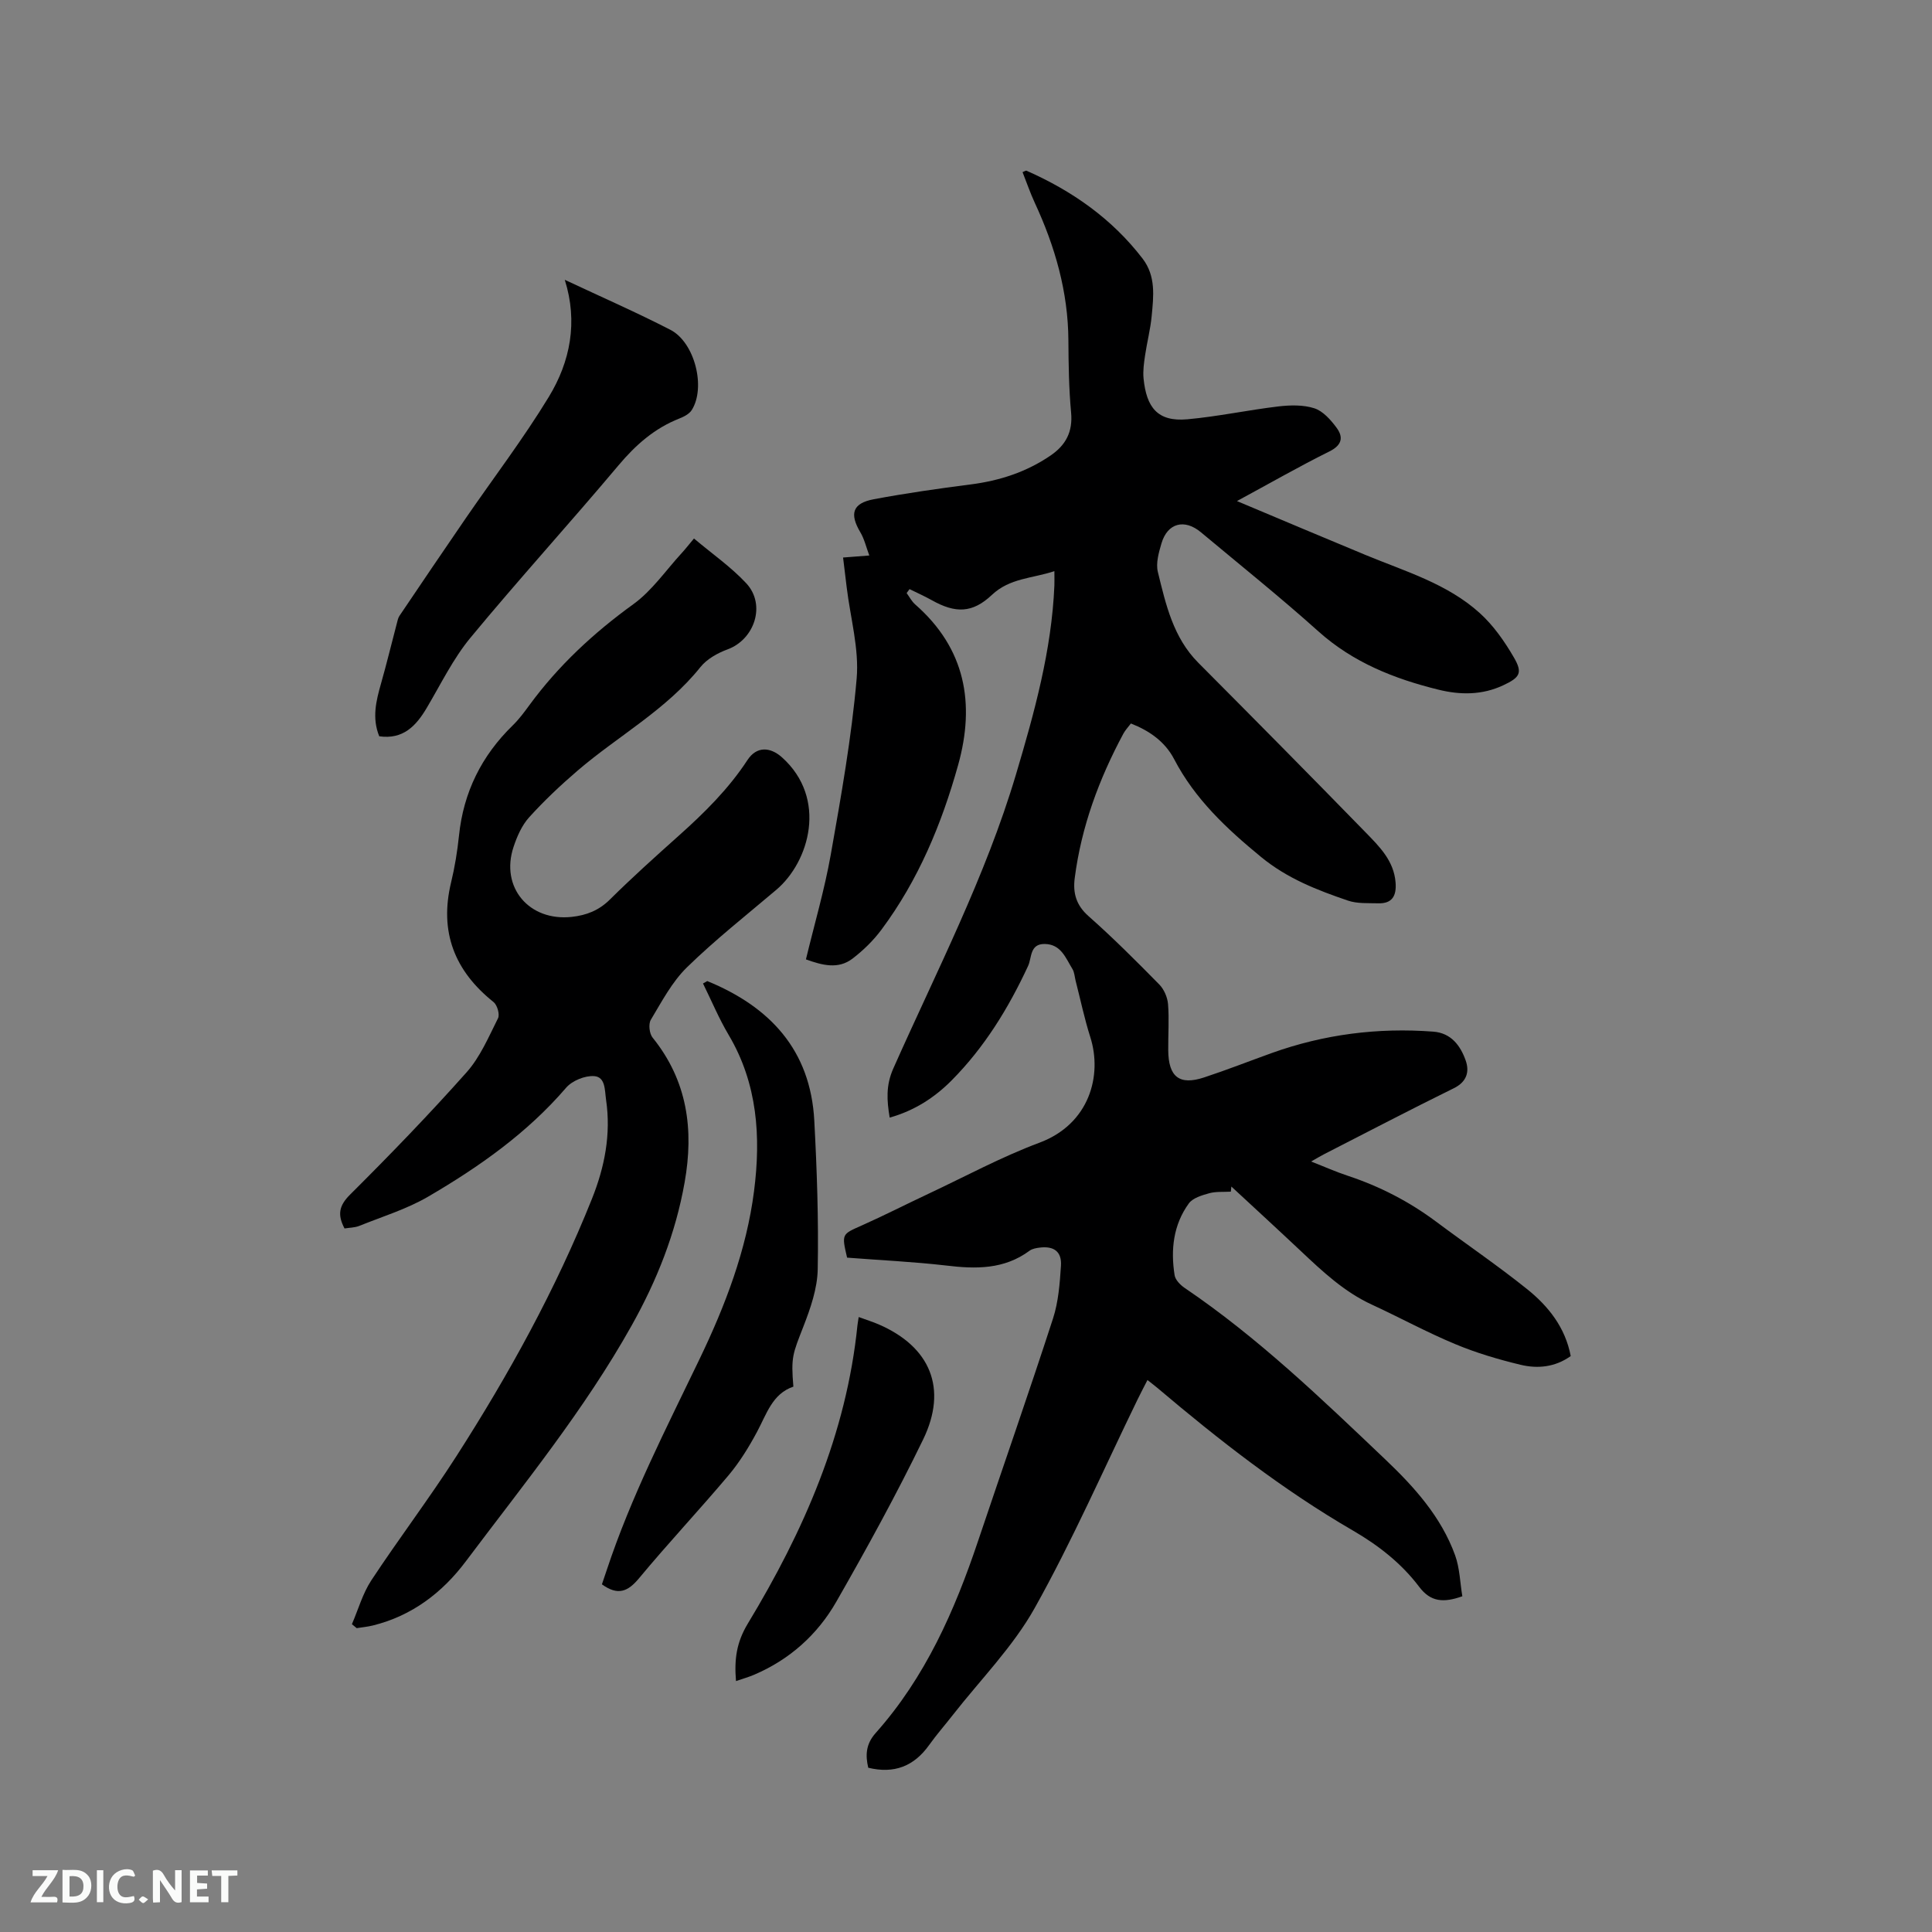 <svg enable-background="new 0 0 400 400" viewBox="0 0 400 400" xmlns="http://www.w3.org/2000/svg"><rect x="0" y="0" width="400" height="400" fill="#808080" stroke="none"/><path d="m175.38 260.38c-1.15-4.94-1.1-4.82 3.04-6.66 4.63-2.06 9.15-4.38 13.74-6.53 7.65-3.59 15.13-7.65 23.03-10.6 10.4-3.88 13.06-13.95 10.55-21.85-1.22-3.83-2.04-7.78-3.04-11.67-.21-.82-.24-1.75-.66-2.44-1.4-2.27-2.35-5.14-5.74-5.19-3.14-.04-2.65 2.86-3.45 4.56-4.05 8.72-9.01 16.81-15.81 23.67-3.54 3.57-7.68 6.26-12.84 7.72-.6-3.57-.8-6.68.74-10.15 8.93-20.11 19.1-39.7 25.41-60.91 3.81-12.81 7.38-25.66 7.95-39.12.03-.83 0-1.67 0-2.96-4.56 1.52-9.22 1.41-12.93 4.91-4.06 3.83-7.57 3.85-12.48 1.09-1.49-.83-3.05-1.53-4.58-2.28-.2.27-.4.55-.6.82.58.79 1.05 1.72 1.77 2.35 10.4 9.11 12.45 20.5 8.89 33.25-3.41 12.21-8.24 23.83-15.87 34.08-1.68 2.26-3.78 4.31-6.02 6.02-2.93 2.22-6.19 1.38-9.62.14 1.76-7.31 3.85-14.42 5.14-21.68 2.14-12.09 4.3-24.23 5.36-36.44.54-6.19-1.3-12.59-2.06-18.9-.24-1.98-.48-3.96-.75-6.18 1.65-.13 3.09-.24 5.43-.42-.66-1.77-1.03-3.42-1.85-4.8-2.28-3.83-1.64-6.01 2.74-6.84 6.65-1.25 13.37-2.21 20.08-3.07 6-.77 11.55-2.57 16.56-5.99 3.16-2.16 4.62-4.91 4.25-8.9-.46-4.95-.53-9.95-.56-14.93-.06-10.06-2.76-19.43-6.95-28.47-.96-2.07-1.7-4.25-2.54-6.37.46-.18.68-.36.81-.3 9.45 4.17 17.69 9.93 24.04 18.2 2.79 3.64 2.27 7.82 1.88 11.92-.26 2.73-.97 5.42-1.37 8.15-.23 1.56-.46 3.18-.31 4.74.6 6 2.89 9.01 9.06 8.46 6.31-.57 12.54-1.91 18.83-2.66 2.46-.29 5.17-.36 7.47.38 1.79.58 3.39 2.39 4.59 4.01 1.46 1.97 1.17 3.61-1.48 4.93-6.23 3.09-12.27 6.56-19.13 10.27 9.34 3.92 17.97 7.58 26.62 11.16 8.21 3.4 16.91 5.93 23.65 12.03 2.83 2.56 5.14 5.87 7.07 9.2 1.86 3.2 1.24 4.14-2.25 5.77-4.33 2.02-8.84 2.01-13.37.89-9.14-2.25-17.66-5.62-24.86-12.07-7.89-7.08-16.17-13.71-24.31-20.51-3.42-2.86-6.94-1.93-8.18 2.29-.56 1.9-1.19 4.1-.75 5.91 1.65 6.74 3.18 13.59 8.38 18.81 11.59 11.65 23.15 23.33 34.62 35.1 2.85 2.93 5.87 5.87 6.22 10.4.21 2.71-.66 4.38-3.58 4.3-2.1-.06-4.35.1-6.28-.56-6.39-2.18-12.58-4.58-18-9.04-7.12-5.85-13.67-11.96-17.99-20.25-1.87-3.58-5.06-5.86-8.95-7.38-.57.76-1.16 1.37-1.55 2.09-5.05 9.4-8.71 19.28-10.08 29.92-.4 3.1.3 5.62 2.86 7.88 5.08 4.49 9.88 9.3 14.64 14.14.99 1 1.7 2.66 1.82 4.07.25 3.16.01 6.35.04 9.53.04 5.55 2.31 7.34 7.43 5.65 4.71-1.55 9.33-3.37 14-5.05 10.83-3.88 21.99-5.3 33.45-4.43 3.7.28 5.62 2.91 6.7 5.96.81 2.28.28 4.41-2.44 5.75-9.03 4.44-17.95 9.1-26.9 13.68-.74.38-1.44.81-2.66 1.5 2.82 1.1 5.16 2.15 7.59 2.95 6.59 2.18 12.67 5.31 18.24 9.46 6.28 4.69 12.78 9.11 18.89 14.01 4.4 3.53 7.91 7.93 9.03 13.86-3.26 2.32-6.87 2.65-10.4 1.8-4.61-1.11-9.2-2.47-13.57-4.3-5.86-2.44-11.45-5.5-17.22-8.16-5.7-2.63-10.16-6.82-14.64-11.04-4.78-4.5-9.62-8.94-14.43-13.4-.04.35-.08.7-.11 1.06-1.5.09-3.07-.06-4.48.33-1.51.42-3.39.97-4.22 2.11-3.21 4.42-3.78 9.58-2.94 14.86.15.96 1.16 2 2.05 2.61 15.18 10.28 28.33 22.93 41.54 35.5 6.02 5.72 11.59 11.89 14.48 19.86.97 2.68 1.03 5.7 1.5 8.5-3.92 1.4-6.58 1.17-8.93-1.95-3.67-4.86-8.42-8.58-13.71-11.65-14.54-8.43-27.73-18.73-40.52-29.56-.56-.47-1.15-.91-2.03-1.61-.72 1.42-1.39 2.67-2.01 3.95-7.04 14.46-13.5 29.25-21.34 43.26-4.49 8.02-11.21 14.8-16.94 22.13-1.63 2.09-3.39 4.09-4.92 6.24-3.12 4.37-7.22 6-12.6 4.69-.6-2.58-.52-4.87 1.53-7.18 10.28-11.53 16.37-25.34 21.22-39.8 5.16-15.35 10.51-30.64 15.51-46.04 1.12-3.46 1.4-7.25 1.64-10.91.19-2.92-1.45-4.12-4.38-3.76-.72.09-1.55.23-2.11.64-5.28 3.91-11.15 3.82-17.31 3.07-6.84-.79-13.72-1.1-20.48-1.63z" fill="#000001"/><path d="m72.86 336.27c1.31-3.03 2.22-6.33 4-9.05 5.71-8.66 12-16.95 17.6-25.68 10.88-16.96 20.59-34.57 28.09-53.32 2.63-6.58 3.98-13.37 2.93-20.51-.29-2-.1-4.73-2.46-4.91-1.9-.14-4.55.94-5.8 2.39-8.07 9.4-18.03 16.4-28.57 22.56-4.42 2.58-9.46 4.12-14.25 6.05-.94.38-2.04.37-3.07.54-1.49-2.84-1.17-4.71 1.17-7.03 8.26-8.22 16.37-16.61 24.11-25.31 2.81-3.16 4.56-7.32 6.5-11.18.4-.8-.16-2.74-.92-3.35-8.1-6.47-11.26-14.55-8.8-24.76.77-3.18 1.3-6.45 1.64-9.71.93-8.99 4.68-16.54 11.14-22.83 1.28-1.25 2.37-2.72 3.43-4.17 6-8.19 13.3-14.96 21.54-20.92 3.86-2.79 6.7-6.98 9.99-10.56.71-.77 1.35-1.59 2.55-3.03 3.73 3.15 7.66 5.87 10.84 9.29 4.1 4.42 1.72 11.59-3.87 13.66-2.07.76-4.3 2-5.64 3.68-7.08 8.86-17.04 14.23-25.45 21.45-3.52 3.02-6.92 6.23-10.02 9.66-1.5 1.66-2.5 3.95-3.22 6.13-2.77 8.34 3.22 15.44 12.06 14.47 3.02-.33 5.6-1.32 7.88-3.58 4.59-4.55 9.41-8.88 14.23-13.19 5.31-4.74 10.34-9.7 14.27-15.71 1.86-2.84 4.66-2.77 7.15-.54 9.46 8.49 5.68 21.61-1.19 27.42-6.23 5.28-12.66 10.35-18.49 16.04-3.09 3.02-5.22 7.09-7.48 10.86-.53.88-.31 2.86.36 3.69 7.21 8.94 8.58 19.04 6.63 30-1.87 10.55-5.71 20.23-10.95 29.59-9.78 17.48-22.39 32.92-34.34 48.84-4.85 6.47-11.16 11.3-19.26 13.29-1.09.27-2.23.37-3.34.55-.32-.26-.66-.54-.99-.82z" fill="#000001"/><path d="m146.43 203.12c12.98 5.32 21.38 14.28 22.16 28.89.55 10.24.9 20.52.71 30.77-.07 3.99-1.5 8.1-2.98 11.9-2.2 5.66-2.58 6.26-2.06 12.41-4.35 1.46-5.54 5.67-7.53 9.37-1.68 3.14-3.59 6.24-5.87 8.96-6.08 7.22-12.55 14.1-18.57 21.36-2.3 2.76-4.36 3.63-7.67 1.24.3-.88.66-1.94 1.01-2.99 5.01-15.13 12.28-29.25 19.16-43.56 5.35-11.11 9.76-22.61 11.33-34.89 1.43-11.17.74-22.19-5.26-32.31-2.02-3.4-3.55-7.09-5.31-10.65.3-.17.59-.33.88-.5z" fill="#000001"/><path d="m78.52 152.44c-1.54-3.79-.65-7.34.37-10.93 1.18-4.15 2.19-8.35 3.29-12.52.13-.51.24-1.06.52-1.48 4.55-6.75 9.11-13.49 13.72-20.2 5.75-8.37 11.93-16.47 17.2-25.13 4.45-7.31 6.07-15.51 3.31-24.25 7.56 3.55 14.83 6.73 21.86 10.35 5.07 2.61 7.39 11.97 4.42 16.63-.51.8-1.6 1.36-2.54 1.73-5.16 2.03-9.07 5.48-12.63 9.72-10.09 12-20.66 23.61-30.65 35.69-3.59 4.35-6.12 9.59-9.03 14.5-2.23 3.77-4.91 6.59-9.84 5.89z" fill="#000001"/><path d="m177.78 272.68c1.59.58 2.89.98 4.14 1.52 10.68 4.62 14.34 13.25 9.2 23.84-5.54 11.41-11.66 22.55-17.96 33.56-3.91 6.84-9.69 12.02-17.08 15.16-1.13.48-2.32.81-3.7 1.29-.38-4.52.1-8.03 2.47-11.94 11.53-19.07 20.4-39.24 22.68-61.76.05-.41.13-.83.25-1.67z" fill="#000001"/><g fill="#fafbfa"><path d="m37.59 393.81c-.92.31-1.52.05-2-.78-.7-1.2-1.52-2.34-2.47-3.78v4.59c-.55.03-.95.05-1.41.07-.03-.37-.06-.64-.06-.91 0-1.91 0-3.81 0-5.7 1.13-.41 1.77-.03 2.29.91.62 1.11 1.38 2.14 2.31 3.19v-4.2h1.35v6.61z"/><path d="m12.94 393.88v-6.75c1.9.19 3.93-.54 5.37 1.29.8 1.01.78 2.88.03 3.97-1.37 1.97-3.4 1.51-5.4 1.49m1.45-1.22c2.04.12 2.92-.58 2.89-2.21-.03-1.51-.98-2.19-2.89-2z"/><path d="m11.81 393.87h-5.49c.68-2.18 2.47-3.48 3.51-5.45h-3.08v-1.21h5.29c-.71 2.13-2.44 3.48-3.47 5.51.86 0 1.63.04 2.39-.01.79-.05 1.14.21.85 1.16"/><path d="m39.33 393.86v-6.61h3.7v1.07h-2.22v1.52c.68.04 1.34.09 2.07.13v1.07c-.72.05-1.38.09-2.1.14v1.48h2.4v1.19h-3.85z"/><path d="m27.71 388.56c-1.15-.3-2.46-.61-3.1.64-.37.73-.41 1.93-.06 2.67.63 1.35 1.99.93 3.17.68.35.94-.01 1.32-.93 1.46-1.62.25-3.05-.27-3.76-1.48-.73-1.24-.6-3.03.31-4.17.88-1.11 2.71-1.7 4-1.16.32.13.44.74.65 1.12-.1.08-.19.16-.28.24"/><path d="m49.15 387.24v1.07c-.59.02-1.17.05-1.87.08v5.44h-1.48v-5.44h-1.85c-.05-.4-.08-.73-.13-1.15z"/><path d="m20.06 387.21h1.33v6.62h-1.33z"/><path d="m30.68 393.25c-.49.38-.8.79-1.05.76-.32-.05-.6-.45-.9-.7.26-.24.51-.64.8-.67.29-.04.62.3 1.15.61"/></g></svg>